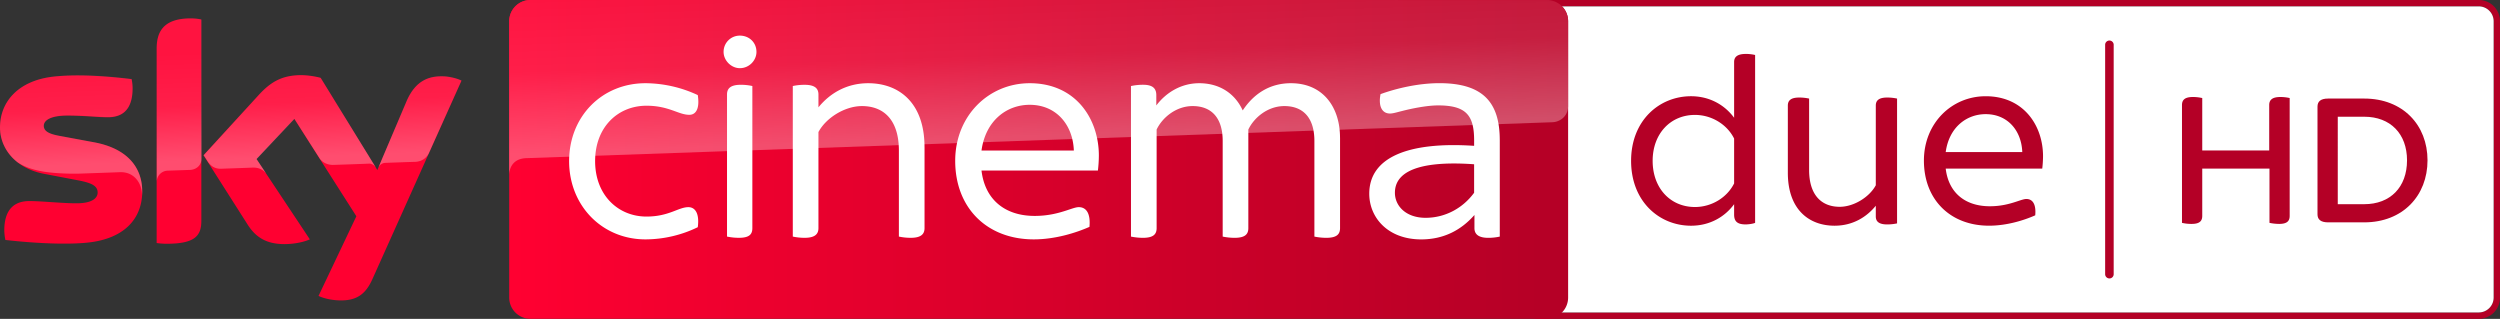 <svg xmlns="http://www.w3.org/2000/svg" xmlns:xlink="http://www.w3.org/1999/xlink" viewBox="0 0 3920.29 499.99"><rect x="0" y="0" width="3920.29" height="499.99" fill="#333333" stroke="none"/><defs><linearGradient id="Sfumatura_senza_nome_11" x1="2273.76" y1="-2735.16" x2="2345.34" y2="-2735.16" gradientTransform="matrix(23.2, 0, 0, -23.2, -51944.61, -63196.07)" gradientUnits="userSpaceOnUse"><stop offset="0" stop-color="#ff0031"/><stop offset="0.64" stop-color="#cc0029"/><stop offset="1" stop-color="#b40026"/></linearGradient><linearGradient id="Sfumatura_senza_nome_18" x1="2273.76" y1="-2730.29" x2="2345.34" y2="-2730.29" gradientTransform="matrix(23.2, 0, 0, -23.2, -51944.61, -63196.07)" gradientUnits="userSpaceOnUse"><stop offset="0" stop-color="#ff0031"/><stop offset="0.57" stop-color="#d6002a"/><stop offset="1" stop-color="#bc0026"/></linearGradient><linearGradient id="Sfumatura_senza_nome_3" x1="2190.73" y1="-2101.2" x2="2195.17" y2="-2101.2" gradientTransform="matrix(-1.96, -56.03, -56.03, 1.96, -111804.06, 127075.86)" gradientUnits="userSpaceOnUse"><stop offset="0" stop-color="#fff"/><stop offset="0.5" stop-color="#fff" stop-opacity="0.4"/><stop offset="1" stop-color="#fff" stop-opacity="0.25"/></linearGradient><linearGradient id="Sfumatura_senza_nome_3-2" x1="2144.8" y1="-2064.82" x2="2149.24" y2="-2064.82" gradientTransform="matrix(-1.32, -37.68, -37.68, 1.32, -74609.22, 83789.89)" xlink:href="#Sfumatura_senza_nome_3"/></defs><title>Sky Cinema Due HD</title><path d="M3887,0H2413.9a33.32,33.32,0,0,0-33.31,33.3V466.68A33.32,33.32,0,0,0,2413.9,500H3887a33.32,33.32,0,0,0,33.3-33.31V33.31A33.31,33.31,0,0,0,3887,0m0,10a23.34,23.34,0,0,1,23.32,23.32V466.68A23.33,23.33,0,0,1,3887,489.94H2413.9a23.32,23.32,0,0,1-23.32-23.26V33.31A23.34,23.34,0,0,1,2413.9,10H3887" fill="#b40026"/><path d="M3887,10a23.34,23.34,0,0,1,23.32,23.32V466.68A23.33,23.33,0,0,1,3887,489.94H2413.9a23.32,23.32,0,0,1-23.32-23.26V33.31A23.34,23.34,0,0,1,2413.9,10H3887" fill="#fff"/><path d="M2752.22,86.22V349.49c-2.82,1.23-9.34,2.41-15,2.41-13.46,0-17.92-5.29-17.92-15.45V320.18c-14.63,20-38.24,33.77-67.55,33.77-49.63,0-94-37.82-94-101.73,0-63.44,44.35-101.32,94-101.32,29.31,0,52.92,13.86,67.55,33.77V97.21c0-7.75,4.87-12.63,18.33-12.63a62.54,62.54,0,0,1,14.62,1.64m-32.95,201.41V217.27c-11-22-35-37.07-61.44-37.07-38.24,0-66.32,29.32-66.32,72,0,43.17,28.08,72.42,66.32,72.42,26.43,0,50.46-15,61.44-37" fill="#b40026"/><path d="M2974.82,154.58V350.3a74,74,0,0,1-15.45,1.64c-13.45,0-17.91-4.93-17.91-12.63V322.63c-14.22,17.51-35.83,31.31-64.67,31.31-39.89,0-73.25-25.2-73.25-83V165.57c0-7.75,4.47-12.63,17.92-12.63a74.3,74.3,0,0,1,15.44,1.64v111.9c0,39.06,19.1,57.8,48,57.8,22.38,0,46.82-15.51,56.57-33.78V165.57c0-7.75,4.46-12.63,17.91-12.63a74,74,0,0,1,15.45,1.64" fill="#b40026"/><path d="M3202.47,264.43H3051.1c4.47,37.88,30.55,59,69.2,59,16.68,0,29.66-3.29,41.88-7.35,8.57-2.82,12.22-4.05,15.45-4.05,9.39,0,15.5,7.69,13.86,25.61-17.51,7.75-44.35,16.27-72.43,16.27-61,0-102.14-41.06-102.14-102.09,0-58.62,43.52-100.91,96.86-100.91,60.2,0,89.93,46.76,89.93,94a171.1,171.1,0,0,1-1.24,19.51m-151.37-26h120.06C3169.93,205,3148.37,179,3113.78,179c-30.14,0-57.39,20.73-62.68,59.38" fill="#b40026"/><path d="M3307.81,436.61a6.69,6.69,0,0,1-6.7-6.64V70a6.7,6.7,0,0,1,13.39,0V430a6.68,6.68,0,0,1-6.69,6.64" fill="#b40026"/><path d="M3590.48,153.75V338.49c0,8.1-4.05,12.63-16.68,12.63a76.42,76.42,0,0,1-15-1.65V264.42H3453.38v74.07c0,8.1-4.11,12.63-16.68,12.63a64.45,64.45,0,0,1-15.09-1.65V164.74c0-7.75,4.11-12.63,17.09-12.63a66.48,66.48,0,0,1,14.68,1.64v82.18h105V164.74c0-7.75,4.46-12.63,17.5-12.63a65.52,65.52,0,0,1,14.63,1.64" fill="#b40026"/><path d="M3806.63,251.41c0,55.33-38.65,97.27-99.27,97.27H3650.8c-12.22,0-16.69-4.93-16.69-12.63V167.18c0-7.69,4.47-12.63,16.69-12.63h56.56c60.62,0,99.27,41.53,99.27,96.86m-32.13,0c0-41.53-26-68.37-67.14-68.37h-41.47V320.19h41.47c41.12,0,67.14-26.84,67.14-68.78" fill="#b40026"/><path d="M2425.63,0H831.86A33.29,33.29,0,0,0,798.5,33.29V466.64a33.33,33.33,0,0,0,33.36,33.29H2425.63A33.37,33.37,0,0,0,2459,466.64V33.29A33.32,33.32,0,0,0,2425.63,0Z" fill="url(#Sfumatura_senza_nome_11)"/><path d="M2425.63,0H831.86A33.29,33.29,0,0,0,798.5,33.29V273.66c0-3.51,1.36-23.48,24-25.63l3.15-.21,1608.44-56.19c12.53-.43,24.84-9.74,24.84-25.27L2459,33.29A33.32,33.32,0,0,0,2425.63,0Z" fill="url(#Sfumatura_senza_nome_18)"/><path id="path15555" d="M831.9,0a33.46,33.46,0,0,0-33.4,33.4h0V273.8c0-3.6,1.4-23.4,24-25.6h0a21.41,21.41,0,0,1,3.2-.2h0c98.6-3.4,1608.47-56.32,1608.47-56.32h0c12.6-.4,24.8-9.8,24.8-25.4h0l.16-132.82a33.46,33.46,0,0,0-33.4-33.4h0Z" opacity="0.3" fill="url(#Sfumatura_senza_nome_3)" style="isolation:isolate"/><path d="M499.5,464c5.94,3,18,6.66,33.21,7.09,26.13.57,40.38-9.38,51-32.79l140-311.81c-5.72-3.08-18.61-6.58-29-6.73-18-.43-42.3,3.22-57.62,40.09L591.7,266.63,502.79,122a131.88,131.88,0,0,0-30-4.22c-31.5,0-49,11.53-67.22,31.28l-86.47,94.35,69.58,109.3c12.81,19.9,29.78,30.07,57.27,30.07,18,0,33-4.23,39.94-7.45l-83.75-126,59.34-62.92,97.35,152.68ZM315.75,346c0,23-9,36.22-54,36.22a101.75,101.75,0,0,1-16.11-1.14V76.22c0-23.26,7.87-47.39,53.19-47.39a81.86,81.86,0,0,1,16.89,1.72Zm-92.7-46c0,42.95-28.06,74.23-85.11,80.38-41.3,4.37-101.07-.78-129.49-4.08a81.19,81.19,0,0,1-1.72-15c0-37.36,20.19-46,39.23-46,19.75,0,50.89,3.5,73.94,3.5,25.56,0,33.21-8.66,33.21-16.89,0-10.74-10.16-15.18-30-19L69,272.57c-45-8.66-69-39.73-69-72.65,0-40.09,28.42-73.66,84.32-79.82,42.31-4.58,93.78.57,122.05,4a74.45,74.45,0,0,1,1.51,14.39c0,37.44-19.76,45.45-38.8,45.45-14.6,0-37.3-2.65-63.21-2.65-26.34,0-37.29,7.3-37.29,16.11,0,9.38,10.38,13.24,26.91,16.11l51.68,9.59c53.05,9.73,75.88,39.87,75.88,76.88" fill="#ff0031"/><path id="path15297-4" d="M245.8,76.23v209a17.62,17.62,0,0,1,17.2-17.6h0c7.6-.2,28.8-1,35.2-1.2h0c7-.2,17.6-5,17.8-17.8h0v-218a79.56,79.56,0,0,0-17-1.8h0c-45.4.2-53.2,24.2-53.2,47.4m160,72.8-86.4,94.4,7,10.8c3,4,8.8,10.8,20.4,10.4h0c4.2-.2,45.8-1.6,49.2-1.8h0c10.8-.4,17.6,4.2,21.8,9.8h0l-15.4-23.2,59.4-63L501.6,249h0c7.2,9.4,18,9.6,20.4,9.6h0c2,0,54.4-1.8,56.6-2h0c3.6-.2,7.8,1.8,11,6.4h0L503,122.23c-5.8-1.8-19.8-4.2-30-4.2h0c-31.6-.2-49,11.2-67.2,31M84.4,120c-56,6.2-84.4,39.6-84.4,79.8H0c0,20.6,9.4,40.4,27.4,54.6h0c13.6,9,27.6,12.4,41.4,14.8h0c11.4,2,38,3.8,57.8,3h0c6.2-.2,51.8-1.8,61.6-2.2h0c23.2-.8,35.6,19,34.4,38.8h0V308h0v-.2h0c.2-2.6.4-5.2.4-7.8h0c0-37-22.8-67.2-75.8-77h0l-51.6-9.6c-16.6-2.8-26.8-6.8-26.8-16.2h0c0-8.8,11-16.2,37.2-16.2h0c26,0,48.6,2.6,63.2,2.6h0c19,0,38.8-8,38.8-45.4h0a69.14,69.14,0,0,0-1.6-14.4h0c-20.2-2.4-52.6-5.8-84.8-5.8h0c-12.6.2-25.2.8-37.2,2M637,159.83,592.8,264h0c0-.2,2.8-8.2,11.4-8.6h0s43.6-1.6,46.8-1.6h0c14.2-.6,19.8-10.2,21.4-13.4h0l51.2-114.2c-5.8-3-18.6-6.6-29-6.8h-2.2c-17.8.2-40.6,5-55.4,40.4" opacity="0.3" fill="url(#Sfumatura_senza_nome_3-2)" style="isolation:isolate"/><path d="M892.45,252.68c0-70.15,51.54-122.19,119.75-122.19a196.18,196.18,0,0,1,82,18.62c3.43,22.12-3.44,30.92-13.24,30.92-17.19,0-31.93-14.25-67.22-14.25-44.24,0-80.53,32.93-80.53,86.9,0,53.48,36.29,86.91,80.53,86.91,35.29,0,50-14.75,65.71-14.75,10.31,0,17.68,9.3,14.75,31.42a188.56,188.56,0,0,1-82,19.12c-68.21,0-119.75-53-119.75-122.7" fill="#fff"/><path d="M1134.68,81.42a25.33,25.33,0,0,1,25.48-25.56c14.75,0,26.06,10.81,26.06,25.56,0,13.24-11.31,25.48-26.06,25.48-13.74,0-25.48-12.24-25.48-25.48M1140.05,371V148.13c0-9.3,5.37-15.17,21.62-15.17a83.32,83.32,0,0,1,18.11,1.93V357.72c0,9.81-4.87,15.18-21,15.18a89.82,89.82,0,0,1-18.68-1.93" fill="#fff"/><path d="M1449.78,230.6V357.73c0,9.31-5.37,15.18-21.62,15.18a89.08,89.08,0,0,1-18.61-1.93V236c0-47.1-23-69.65-57.91-69.65-27,0-56.48,18.61-68.22,40.73V357.73c0,9.31-5.44,15.18-21.62,15.18a88.53,88.53,0,0,1-18.61-1.93V134.9A88.44,88.44,0,0,1,1261.8,133c16.18,0,21.62,5.87,21.62,15.18v20.12c17.18-21.12,43.17-37.8,78-37.8,48.1,0,88.33,30.42,88.33,100.14" fill="#fff"/><path d="M1721.64,267.42H1539.11c5.36,45.6,36.79,71.16,83.39,71.16,20.18,0,35.86-3.94,50.61-8.81,10.3-3.43,14.67-4.94,18.61-4.94,11.31,0,18.68,9.31,16.68,30.93-21.12,9.3-53.48,19.61-87.33,19.61-73.59,0-123.2-49.54-123.2-123.19,0-70.65,52.55-121.69,116.83-121.69,72.58,0,108.44,56.4,108.44,113.38a205.17,205.17,0,0,1-1.5,23.55M1539.11,236h144.8c-1.5-40.23-27.48-71.65-69.21-71.65-36.37,0-69.22,25.05-75.59,71.65" fill="#fff"/><path d="M2101.35,215.88v141.8c0,9.88-5.37,15.25-21.62,15.25a94,94,0,0,1-18.61-1.93V220.82c0-34.36-16.18-54.48-47.1-54.48-26.06,0-47.6,18.11-56.48,36.8V357.68c0,9.88-5.37,15.25-21.62,15.25a94.1,94.1,0,0,1-18.61-1.93V220.82c0-34.36-16.18-54.48-47.1-54.48-26.06,0-47.6,18.11-56.48,36.8V357.68c0,9.88-5.37,15.25-21.54,15.25A94.92,94.92,0,0,1,1773.5,371V134.92a90.24,90.24,0,0,1,19.11-2c15.25,0,20.62,6,20.62,16.25v16.18c15.25-20.11,38.8-34.86,67.29-34.86,31.42,0,55.9,15.68,68.21,42.66,16.18-24.48,40.73-42.66,75.59-42.66,50.54,0,77,37.8,77,85.4" fill="#fff"/><path d="M2351.83,219.79V371a83.66,83.66,0,0,1-18.11,1.94c-14.75,0-21.62-5.37-21.62-15.18V337.12c-21.12,24.05-48.61,38.29-83.47,38.29-52.47,0-81.46-34.36-81.46-71.65,0-57,60.85-82,164.43-75.09v-8.38c0-38.79-11.81-55-56.41-55-18.68,0-43.74,5.44-57,8.88-7.87,1.93-13.74,3.86-18.61,3.86-11.31,0-18.68-9.81-14.75-30.42,24.06-8.81,58.92-17.18,92.27-17.18,69.22,0,94.71,30.92,94.71,89.33m-40.23,82.47V257.59c-67.72-4.87-124.2,3.94-124.2,44.67,0,20.61,17.18,39.29,48.11,39.29,31.42,0,58.91-15.74,76.09-39.29" fill="#fff"/></svg>